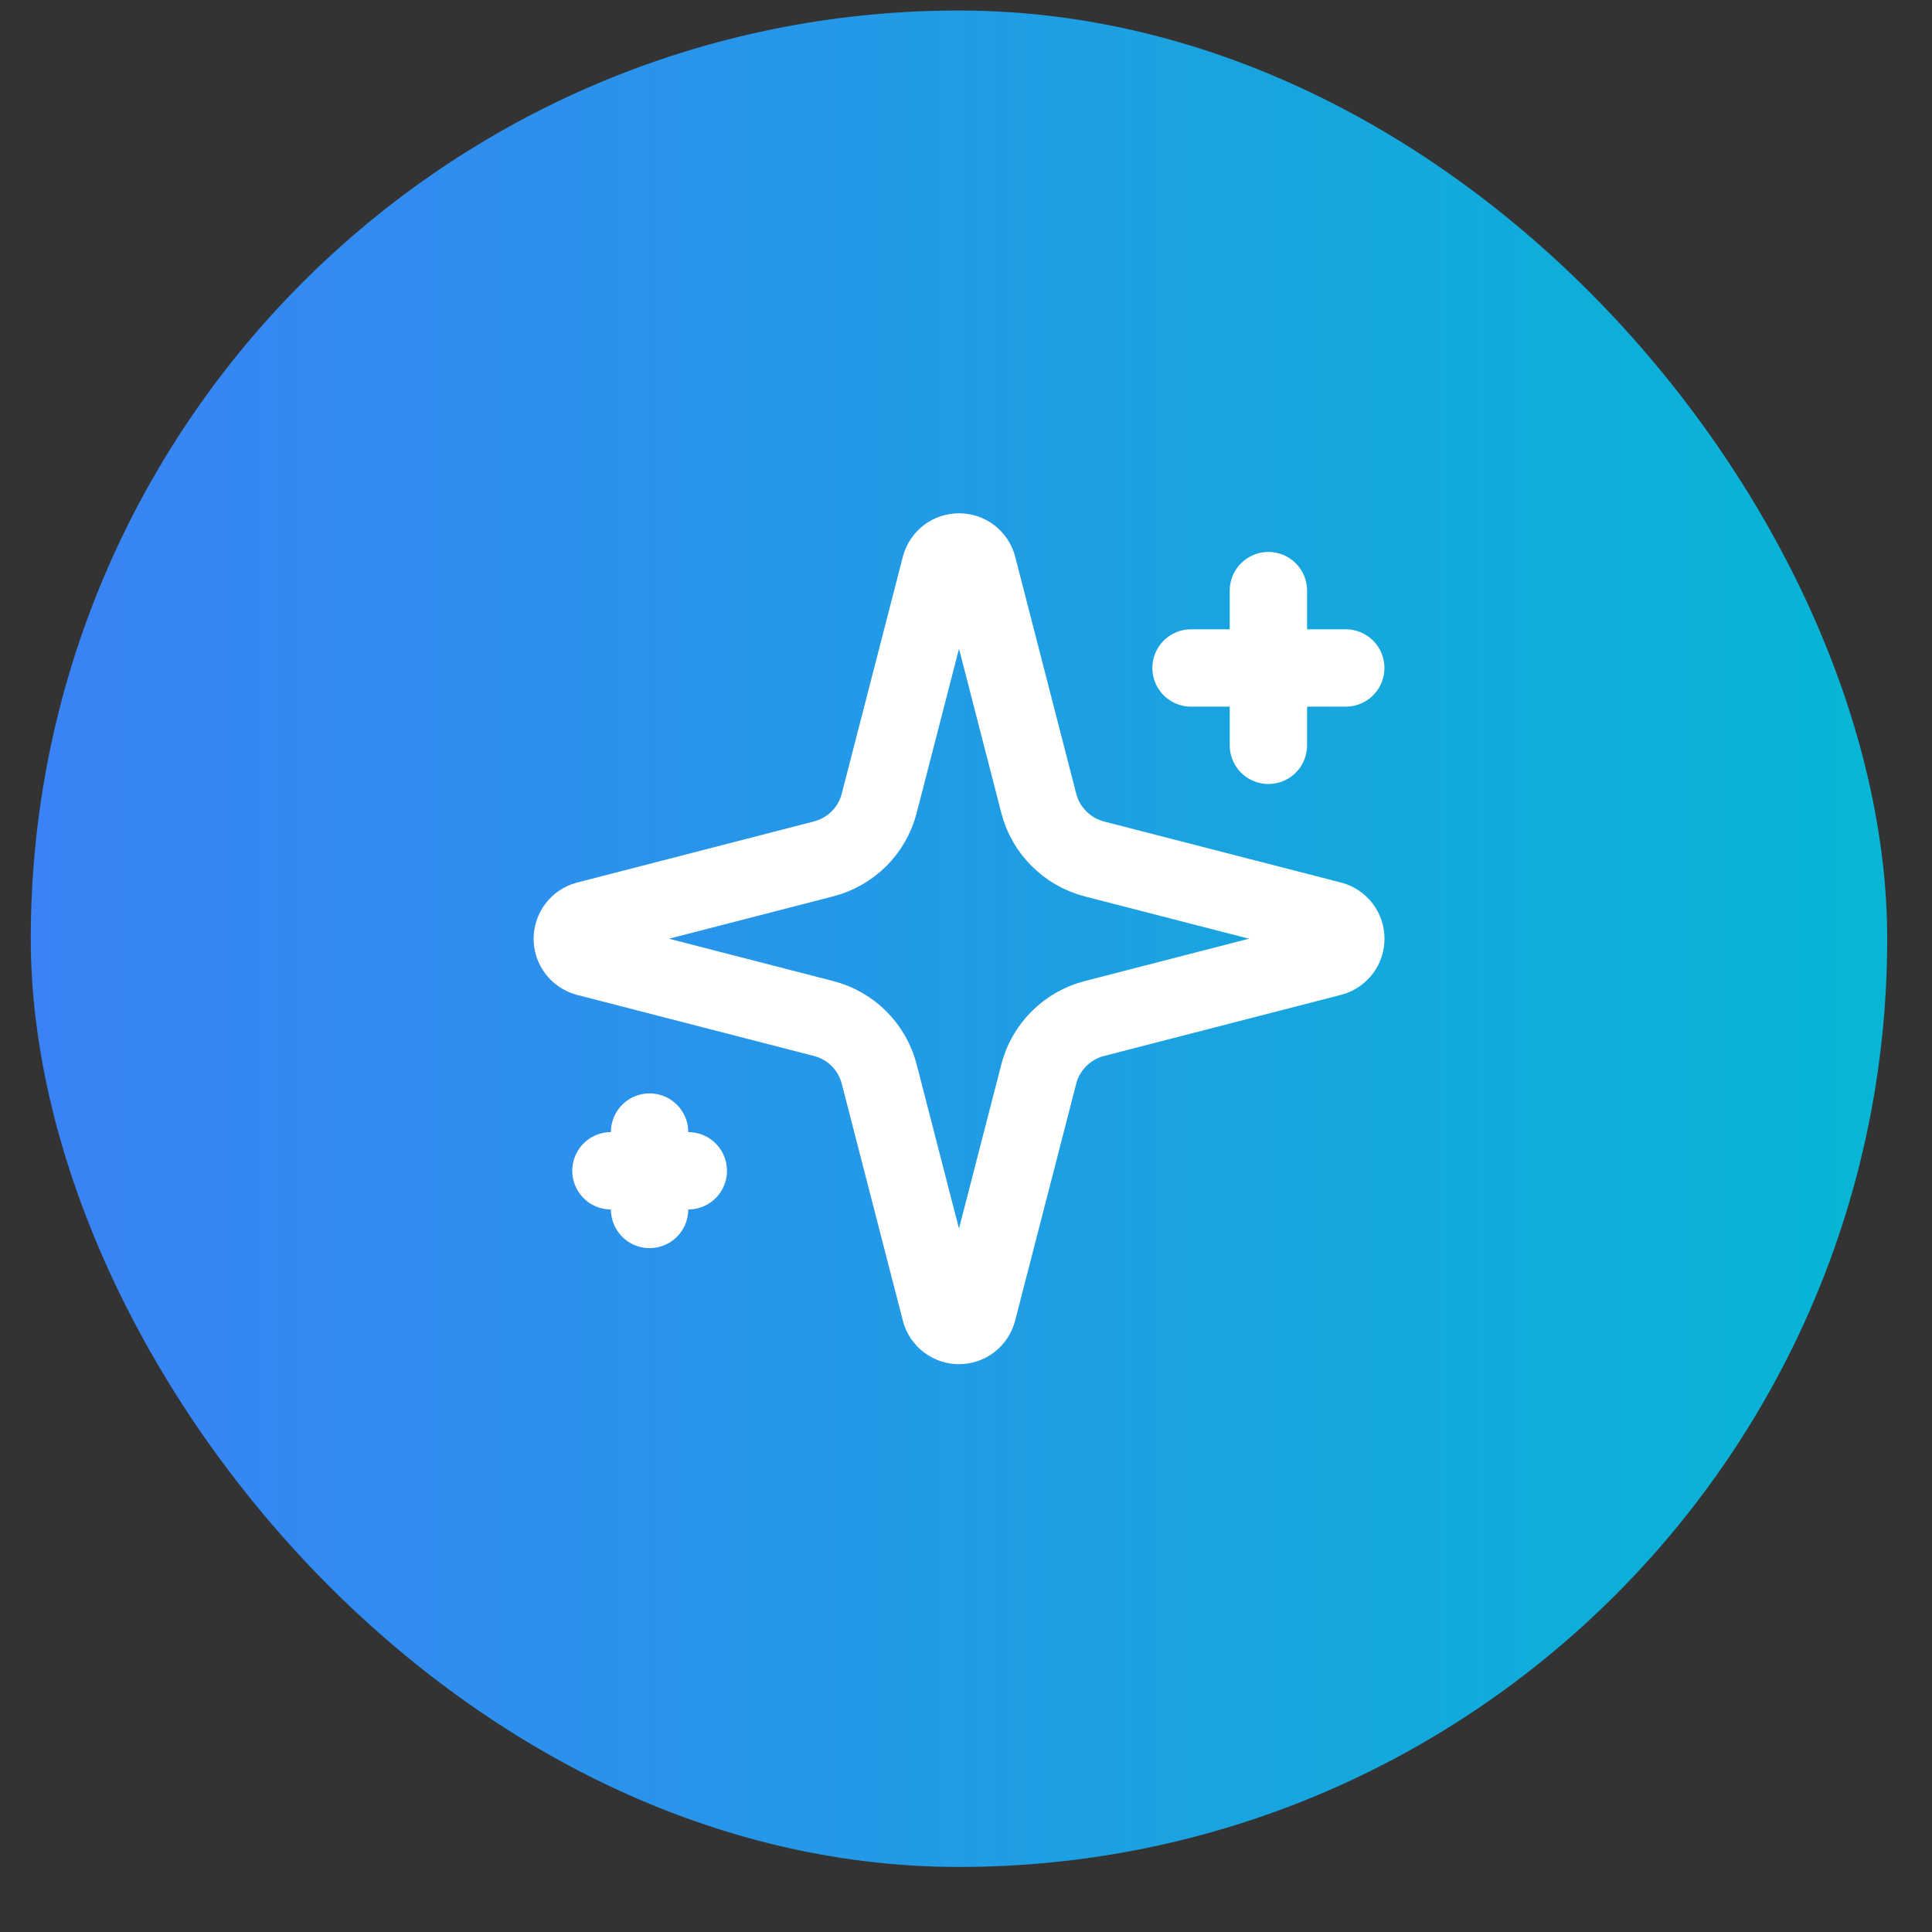 <svg width="27" height="27" viewBox="0 0 27 27" fill="none" xmlns="http://www.w3.org/2000/svg">
<rect x="0" y="0" width="27" height="27" fill="#333333" stroke="none"/>
<rect x="0.43" y="0.147" width="25.944" height="25.944" rx="12.972" fill="url(#paint0_linear_4496_160)"/>
<path d="M12.287 15.01C12.239 14.823 12.141 14.653 12.005 14.516C11.868 14.38 11.697 14.282 11.51 14.234L8.194 13.379C8.138 13.363 8.088 13.329 8.053 13.282C8.017 13.235 7.998 13.178 7.998 13.119C7.998 13.06 8.017 13.003 8.053 12.956C8.088 12.909 8.138 12.875 8.194 12.859L11.51 12.003C11.697 11.955 11.868 11.857 12.005 11.721C12.141 11.585 12.239 11.414 12.287 11.227L13.142 7.911C13.158 7.854 13.192 7.804 13.239 7.768C13.286 7.733 13.343 7.714 13.402 7.714C13.461 7.714 13.519 7.733 13.566 7.768C13.613 7.804 13.647 7.854 13.663 7.911L14.517 11.227C14.565 11.414 14.663 11.585 14.8 11.721C14.936 11.858 15.107 11.955 15.294 12.004L18.61 12.858C18.667 12.874 18.717 12.908 18.753 12.955C18.789 13.002 18.808 13.059 18.808 13.119C18.808 13.178 18.789 13.235 18.753 13.282C18.717 13.329 18.667 13.364 18.61 13.379L15.294 14.234C15.107 14.282 14.936 14.38 14.8 14.516C14.663 14.653 14.565 14.823 14.517 15.01L13.662 18.326C13.646 18.383 13.612 18.433 13.565 18.469C13.518 18.505 13.461 18.524 13.402 18.524C13.343 18.524 13.286 18.505 13.239 18.469C13.191 18.433 13.158 18.383 13.142 18.326L12.287 15.01Z" stroke="white" stroke-width="1.081" stroke-linecap="round" stroke-linejoin="round"/>
<path d="M17.726 8.254V10.416" stroke="white" stroke-width="1.081" stroke-linecap="round" stroke-linejoin="round"/>
<path d="M18.807 9.335H16.645" stroke="white" stroke-width="1.081" stroke-linecap="round" stroke-linejoin="round"/>
<path d="M9.078 15.821V16.902" stroke="white" stroke-width="1.081" stroke-linecap="round" stroke-linejoin="round"/>
<path d="M9.619 16.362H8.538" stroke="white" stroke-width="1.081" stroke-linecap="round" stroke-linejoin="round"/>
<defs>
<linearGradient id="paint0_linear_4496_160" x1="0.43" y1="13.119" x2="26.374" y2="13.119" gradientUnits="userSpaceOnUse">
<stop stop-color="#3B82F6"/>
<stop offset="1" stop-color="#06B6D4"/>
</linearGradient>
</defs>
</svg>
